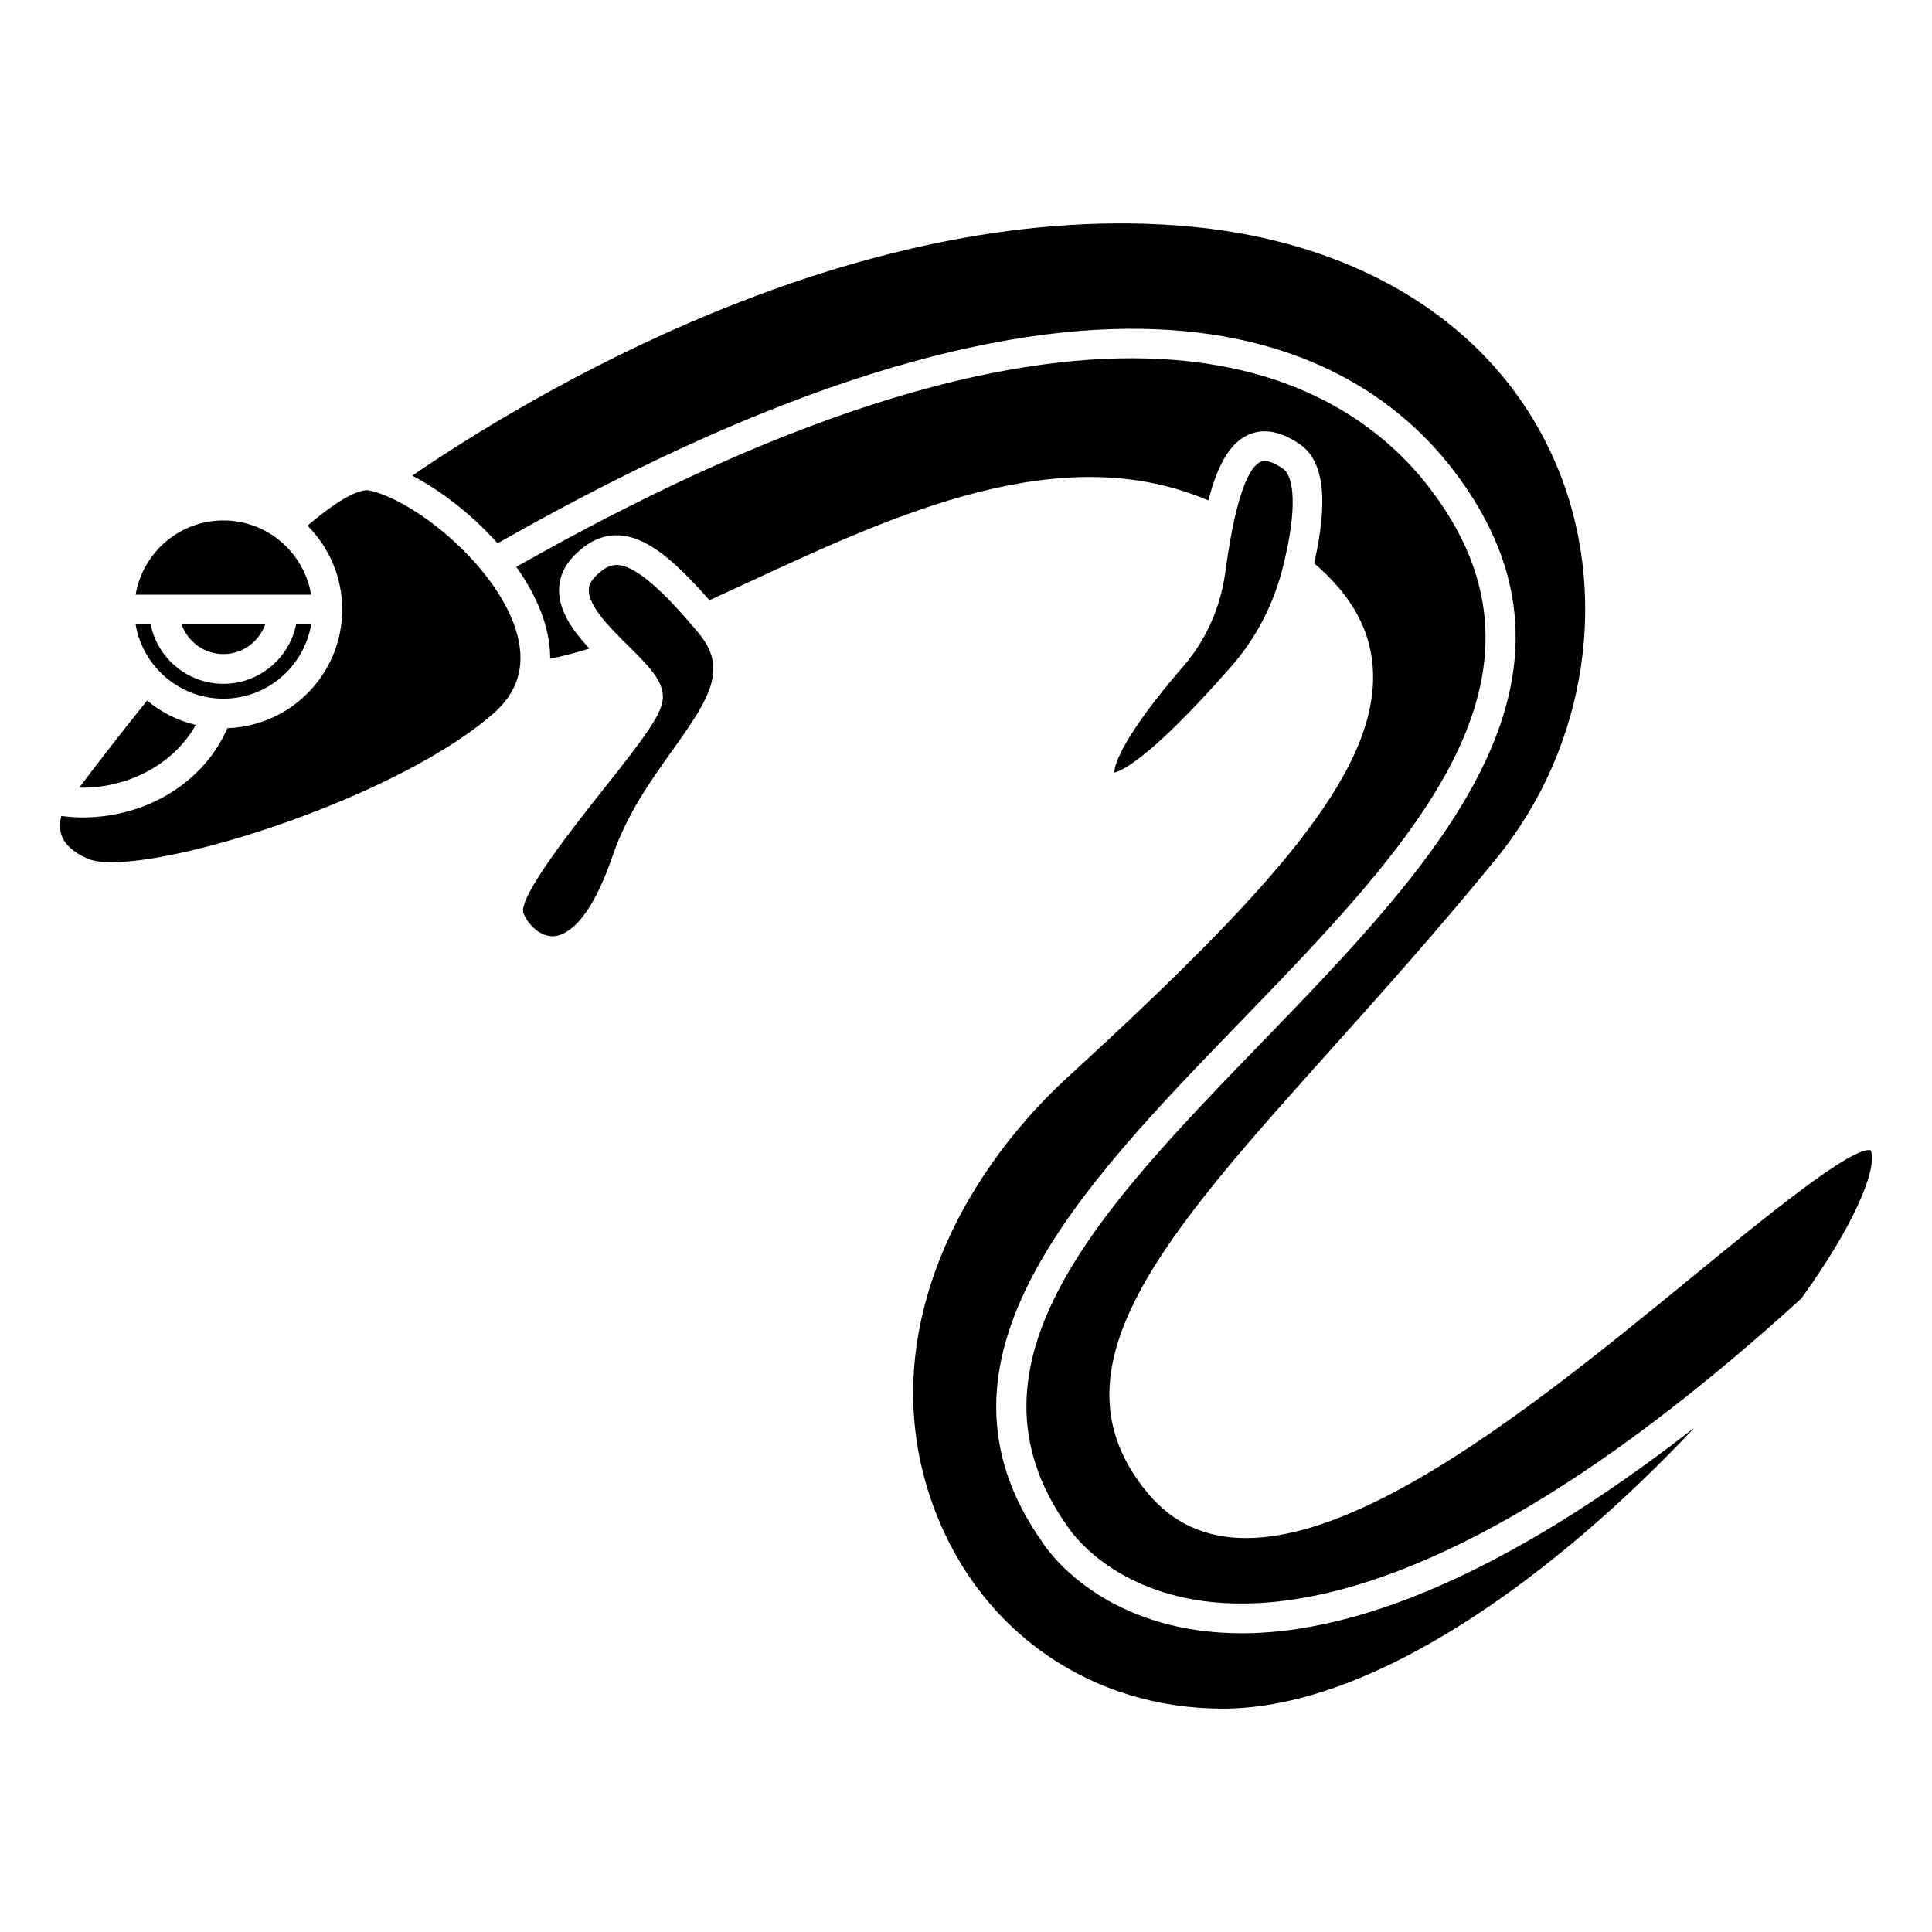 <?xml version="1.0" encoding="UTF-8"?>
<!-- Uploaded to: SVG Repo, www.svgrepo.com, Generator: SVG Repo Mixer Tools -->
<svg fill="#000000" width="800px" height="800px" version="1.1" viewBox="144 144 512 512" xmlns="http://www.w3.org/2000/svg">
 <g>
  <path d="m203.2 329.15c11.68 0 21.375-8.531 23.262-19.68h-3.981c-1.832 8.969-9.777 15.742-19.281 15.742-9.504 0-17.453-6.773-19.281-15.742h-3.981c1.883 11.152 11.582 19.68 23.262 19.68z"/>
  <path d="m241.74 273.96c-1.082-0.203-5.269-0.047-16.246 9.352 5.676 5.699 9.195 13.555 9.195 22.219 0 17.004-13.559 30.871-30.43 31.434-6.184 14.262-21.266 23.668-38.453 23.668-1.836 0-3.691-0.156-5.555-0.391-0.355 1.359-0.57 3.16 0.004 4.949 0.82 2.543 3.148 4.676 6.918 6.348 12.801 5.664 79.941-14.484 107.39-38.277 6.606-5.723 8.738-12.59 6.531-20.992-4.656-17.691-27.141-35.84-39.352-38.309z"/>
  <path d="m203.2 317.34c5.125 0 9.453-3.301 11.082-7.871h-22.164c1.625 4.566 5.957 7.871 11.082 7.871z"/>
  <path d="m203.2 281.92c-11.68 0-21.375 8.531-23.262 19.68h46.523c-1.887-11.148-11.586-19.68-23.262-19.68z"/>
  <path d="m195.87 336.12c-4.812-1.152-9.207-3.394-12.883-6.477-7.652 9.48-14.109 17.93-17.996 23.094 13.152 0.273 25.23-6.438 30.879-16.617z"/>
  <path d="m483.84 294.84c4.289-16.766 2.91-24.746 0.184-26.621-1.973-1.359-3.598-2.043-4.844-2.043-0.406 0-0.77 0.07-1.098 0.215-2.637 1.168-6.394 7.176-9.348 29.148-1.266 9.422-5.102 18.055-11.09 24.969-15.453 17.832-18.43 25.965-18.316 28.246 1.961-0.465 9.684-3.879 30.98-28.145 6.406-7.309 11.086-16.219 13.531-25.77z"/>
  <path d="m307.73 293.73c-0.109-0.008-0.219-0.008-0.34-0.008-1.215 0-2.891 0.402-5.277 2.68-1.848 1.762-2.066 3.129-2.074 4.008-0.039 4.344 5.805 10.137 10.504 14.785 5.106 5.055 9.137 9.047 9.137 13.48 0 4.223-4.34 10.094-15.832 24.574-7.273 9.164-22.402 28.23-21.176 32.637 0.898 2.512 3.996 6.234 7.777 6.234h0.047c2.59-0.02 9.32-2.141 15.859-21.324 3.769-11.062 10.207-20.062 15.883-28 9.953-13.922 14.781-21.625 6.836-31.105-6.328-7.555-15.426-17.629-21.344-17.961z"/>
  <path d="m639.73 448.84c-4.801-1.23-28.215 17.938-47.008 33.336-48.289 39.57-114.42 93.742-144.58 57.48-27.32-32.863 4.492-68.344 48.512-117.46 13.441-14.996 28.676-31.988 43.938-50.73 24.168-29.676 30.293-70.844 15.602-104.88-15.727-36.449-52.312-59.352-100.38-62.848-86.625-6.328-171.79 45.277-202.57 66.316 7.477 3.894 15.797 10.238 22.617 17.922 162.21-92.289 228.27-51.949 253.21-19.484 42.566 55.402-4.918 104.46-50.832 151.91-42.176 43.574-82.016 84.738-51.414 128 0.543 0.852 10.664 16.457 36.176 19.906 27.949 3.762 78.098-7.109 158.43-80.25 4.148-5.809 7.731-11.316 10.582-16.312 8.242-14.426 8.727-21.184 7.711-22.902z"/>
  <path d="m461.61 576.05c-29.121-4.062-40.859-22.531-41.344-23.312-34.242-48.387 9.762-93.852 52.312-137.82 45.602-47.117 88.676-91.621 50.246-141.63-23.332-30.367-85.766-67.637-242 20.93 3.598 5.07 6.414 10.508 7.879 16.062 0.746 2.848 1.105 5.609 1.086 8.277 3.227-0.637 6.672-1.52 10.398-2.68-4.367-4.723-8.078-9.887-8.027-15.531 0.031-3.562 1.551-6.801 4.512-9.629 3.644-3.484 7.402-5.09 11.488-4.836 6.566 0.367 13.461 5.312 23.844 17.18 3.438-1.566 6.883-3.152 10.398-4.781 38.828-18.004 82.762-38.355 121.82-21.668 2.602-9.98 5.969-15.328 10.66-17.406 4.008-1.777 8.578-0.918 13.598 2.539 6.387 4.398 7.59 14.785 3.785 31.523 10.152 8.676 15.297 18.195 15.605 29.082 0.766 27.035-27.859 58.516-80.957 107.15-28.438 26.051-52.547 70.051-34.914 115.4 12.449 32.016 41.582 51.906 76.027 51.906 40.93 0 89.809-36.965 124.98-74.434-37.422 29.129-81.121 54.457-119.95 54.457-3.867 0-7.691-0.254-11.457-0.777z"/>
 </g>
</svg>